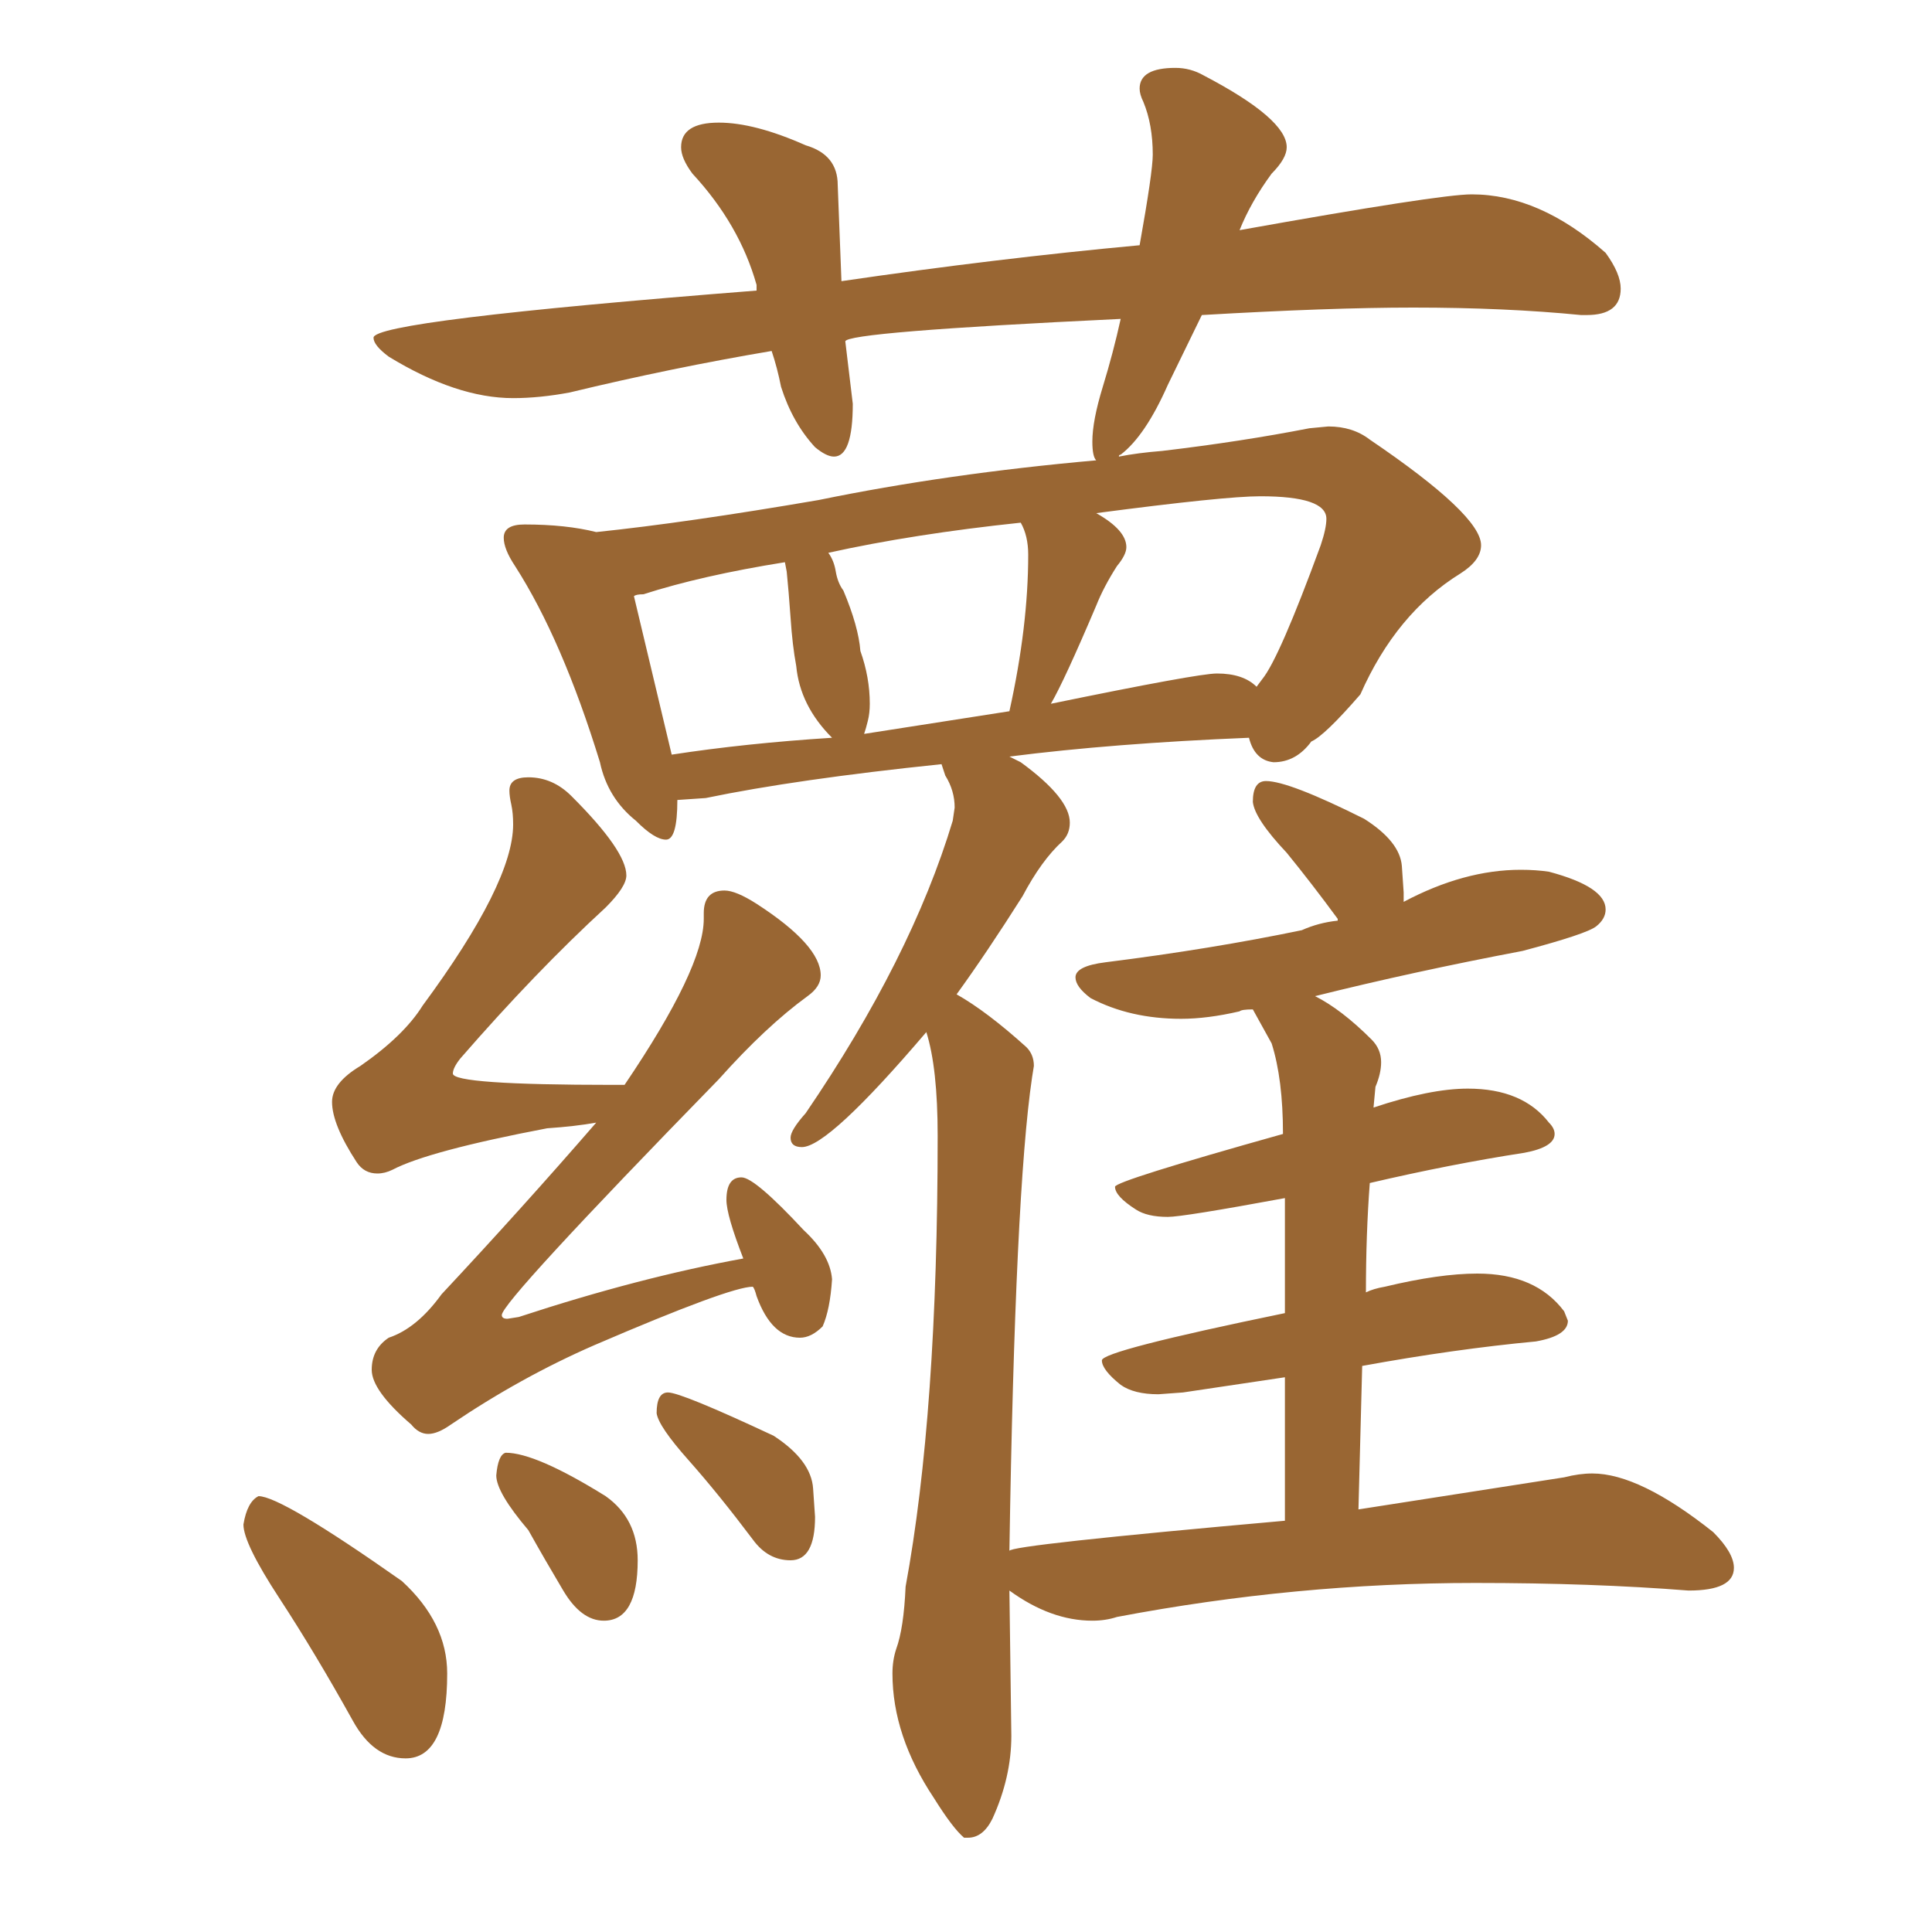 <svg xmlns="http://www.w3.org/2000/svg" xmlns:xlink="http://www.w3.org/1999/xlink" width="150" height="150"><path fill="#996633" padding="10" d="M33.25 111.33L33.25 111.33Q32.52 111.33 31.93 110.60L31.93 110.60Q28.86 107.96 28.86 106.35L28.86 106.35Q28.86 104.74 30.18 103.86L30.18 103.86Q32.37 103.13 34.28 100.49L34.28 100.49Q40.58 93.75 46.29 87.16L46.29 87.16Q44.68 87.45 42.48 87.60L42.48 87.60Q33.25 89.36 30.47 90.82L30.47 90.82Q29.88 91.11 29.30 91.11L29.30 91.11Q28.27 91.11 27.69 90.23L27.69 90.23Q25.78 87.30 25.78 85.55L25.78 85.55Q25.78 84.08 27.98 82.76L27.98 82.76Q31.35 80.42 32.81 78.08L32.81 78.08Q39.84 68.55 39.84 64.01L39.84 64.01Q39.84 63.13 39.70 62.48Q39.55 61.82 39.55 61.38L39.55 61.38Q39.55 60.35 41.02 60.35L41.02 60.35Q42.92 60.35 44.38 61.82L44.38 61.82Q48.63 66.06 48.63 67.97L48.63 67.97Q48.63 68.85 47.02 70.46L47.02 70.46Q41.60 75.44 35.74 82.18L35.74 82.18Q35.16 82.91 35.16 83.35L35.16 83.35Q35.16 84.23 47.61 84.23L47.61 84.23L48.49 84.23Q54.64 75.15 54.64 71.34L54.64 71.34L54.64 70.90Q54.64 69.14 56.25 69.14L56.25 69.14Q57.13 69.14 58.74 70.17L58.74 70.17Q63.72 73.39 63.72 75.73L63.72 75.73Q63.72 76.61 62.70 77.34L62.70 77.34Q59.47 79.69 55.81 83.79L55.81 83.79Q38.96 101.07 38.96 102.10L38.96 102.10Q38.96 102.39 39.40 102.39L39.40 102.39L40.28 102.25Q49.66 99.17 57.71 97.71L57.71 97.71Q56.40 94.34 56.40 93.16L56.40 93.16Q56.40 91.41 57.57 91.41L57.57 91.41Q58.59 91.41 62.40 95.51L62.40 95.51Q64.45 97.41 64.60 99.32L64.60 99.32Q64.45 101.66 63.87 102.98L63.87 102.98Q62.99 103.86 62.11 103.86L62.11 103.86Q59.91 103.86 58.74 100.63L58.74 100.63Q58.59 100.05 58.45 99.90L58.45 99.90Q56.69 99.90 46.14 104.44L46.14 104.44Q40.43 106.93 35.01 110.60L35.01 110.60Q33.98 111.33 33.25 111.33ZM31.49 136.52L31.49 136.52Q29.00 136.52 27.39 133.59L27.39 133.59Q24.46 128.32 21.68 124.07Q18.90 119.82 18.90 118.36L18.90 118.36Q19.19 116.60 20.07 116.16L20.07 116.16Q21.83 116.16 31.20 122.75L31.20 122.75Q34.72 125.98 34.72 129.93L34.72 129.93Q34.72 136.52 31.49 136.52ZM46.88 125.83L46.88 125.83Q45.12 125.83 43.73 123.49Q42.33 121.14 41.02 118.80L41.02 118.80Q38.53 115.87 38.53 114.55L38.53 114.55Q38.67 112.94 39.26 112.79L39.26 112.79Q41.60 112.79 47.02 116.16L47.02 116.16Q49.51 117.92 49.51 121.14L49.51 121.14Q49.51 125.83 46.88 125.83ZM61.38 121.14L61.38 121.14Q59.62 121.14 58.45 119.53L58.45 119.53Q55.81 116.02 53.47 113.38Q51.12 110.74 50.98 109.72L50.98 109.72Q50.98 108.11 51.86 108.11L51.86 108.11Q52.88 108.11 60.06 111.47L60.06 111.47Q62.99 113.38 63.13 115.58L63.13 115.58L63.28 117.77Q63.28 121.14 61.38 121.14ZM75.15 142.68L75.15 142.68L74.85 142.68Q73.97 141.94 72.51 139.60L72.51 139.60Q69.29 134.77 69.29 129.93L69.29 129.93Q69.29 128.91 69.58 128.03L69.58 128.03Q70.17 126.42 70.31 123.19L70.31 123.19Q72.80 109.72 72.80 88.18L72.80 88.18Q72.80 82.91 71.92 80.13L71.92 80.13Q64.31 89.06 62.26 89.06L62.26 89.06Q61.38 89.06 61.38 88.33L61.38 88.33Q61.38 87.74 62.55 86.43L62.55 86.43Q70.75 74.41 73.97 63.72L73.97 63.72L74.12 62.70Q74.12 61.38 73.39 60.21L73.39 60.21L73.10 59.33Q61.82 60.50 54.79 61.96L54.79 61.96L52.59 62.11Q52.59 65.19 51.71 65.19L51.71 65.19Q50.83 65.19 49.37 63.72L49.37 63.72Q47.17 61.96 46.58 59.18L46.58 59.18Q43.65 49.66 39.99 43.95L39.99 43.95Q39.11 42.63 39.11 41.75L39.11 41.75Q39.11 40.72 40.72 40.72L40.72 40.72Q43.95 40.72 46.29 41.31L46.29 41.31Q53.32 40.58 63.57 38.82L63.57 38.82Q73.54 36.77 85.11 35.74L85.11 35.74Q84.81 35.45 84.81 34.28L84.81 34.28Q84.81 32.67 85.62 30.03Q86.43 27.39 87.01 24.76L87.01 24.76Q65.63 25.78 65.63 26.51L65.63 26.51L66.21 31.35Q66.21 35.45 64.75 35.45L64.75 35.45Q64.16 35.45 63.28 34.72L63.28 34.72Q61.52 32.81 60.64 30.03L60.64 30.03Q60.35 28.56 59.91 27.25L59.91 27.25Q52.15 28.56 44.24 30.47L44.24 30.47Q41.89 30.91 39.84 30.91L39.84 30.91Q35.45 30.91 30.18 27.69L30.18 27.69Q29.00 26.81 29.00 26.22L29.00 26.22Q29.00 24.90 58.74 22.56L58.74 22.56L58.74 22.12Q57.42 17.43 53.76 13.48L53.76 13.48Q52.88 12.30 52.88 11.43L52.88 11.43Q52.88 9.52 55.81 9.52L55.81 9.52Q58.59 9.52 62.55 11.28L62.55 11.28Q65.04 12.01 65.04 14.36L65.04 14.36L65.33 21.83Q77.34 20.07 88.48 19.04L88.48 19.04Q89.50 13.33 89.50 12.01L89.50 12.01Q89.50 9.67 88.77 7.91L88.77 7.91Q88.48 7.32 88.48 6.88L88.48 6.88Q88.48 5.27 91.26 5.27L91.26 5.27Q92.43 5.27 93.46 5.86L93.46 5.86Q99.90 9.23 99.90 11.43L99.90 11.43Q99.90 12.30 98.73 13.48L98.73 13.48Q97.12 15.67 96.24 17.87L96.24 17.87Q111.77 15.09 114.26 15.09L114.26 15.09Q119.53 15.09 124.66 19.63L124.66 19.63Q125.83 21.24 125.83 22.41L125.83 22.41Q125.83 24.46 123.19 24.46L123.19 24.46L122.75 24.46Q116.89 23.88 109.72 23.88L109.72 23.88Q103.27 23.88 93.31 24.46L93.31 24.46L90.67 29.88Q88.92 33.84 87.01 35.30L87.01 35.30Q86.87 35.30 86.87 35.45L86.87 35.45Q88.33 35.16 90.23 35.01L90.23 35.01Q96.39 34.28 101.66 33.25L101.66 33.25L103.13 33.11Q105.03 33.11 106.35 34.13L106.35 34.13Q114.99 39.99 114.99 42.33L114.99 42.33Q114.99 43.51 113.38 44.53L113.38 44.53Q108.40 47.61 105.62 53.91L105.62 53.91Q102.83 57.13 101.81 57.57L101.81 57.57Q100.63 59.18 98.88 59.18L98.88 59.18Q97.41 59.03 96.97 57.28L96.97 57.28Q86.43 57.71 78.37 58.74L78.37 58.74L79.25 59.18Q83.06 61.96 83.06 63.87L83.06 63.87Q83.06 64.75 82.47 65.33L82.47 65.33Q80.86 66.80 79.39 69.58L79.39 69.58Q76.61 73.97 74.27 77.20L74.27 77.20Q76.61 78.52 79.69 81.30L79.69 81.30Q80.27 81.88 80.27 82.76L80.27 82.76L80.13 83.64Q78.81 92.58 78.37 120.41L78.37 120.41Q78.37 119.97 99.76 118.07L99.76 118.07L99.76 106.93L91.85 108.11L89.94 108.25Q88.04 108.25 87.01 107.52L87.01 107.52Q85.55 106.35 85.55 105.62L85.55 105.62Q85.55 104.88 99.76 101.95L99.76 101.95L99.76 93.02Q91.85 94.48 90.67 94.48L90.67 94.48Q89.06 94.48 88.18 93.90L88.18 93.90Q86.57 92.87 86.57 92.14L86.57 92.14Q86.57 91.70 99.61 88.04L99.61 88.04Q99.61 83.79 98.73 81.01L98.73 81.01L97.27 78.37Q96.39 78.37 96.24 78.52L96.24 78.52Q93.75 79.10 91.70 79.10L91.70 79.10Q87.74 79.10 84.67 77.49L84.67 77.49Q83.50 76.61 83.50 75.88L83.50 75.88Q83.50 75 85.84 74.71L85.84 74.71Q94.04 73.68 101.07 72.22L101.07 72.22Q102.39 71.63 103.86 71.48L103.86 71.48L103.86 71.34Q101.81 68.55 99.90 66.21L99.90 66.21Q97.41 63.57 97.27 62.26L97.27 62.26Q97.27 60.64 98.29 60.64L98.29 60.64Q100.05 60.64 105.91 63.57L105.91 63.57Q108.69 65.33 108.84 67.24L108.84 67.24L108.98 69.29L108.98 70.02Q113.67 67.53 118.07 67.53L118.07 67.53Q119.24 67.53 120.26 67.68L120.26 67.68Q124.66 68.85 124.66 70.61L124.66 70.61Q124.66 71.34 123.93 71.92Q123.19 72.51 118.21 73.83L118.21 73.83Q109.72 75.44 102.10 77.34L102.10 77.34Q104.15 78.37 106.49 80.71L106.49 80.71Q107.23 81.45 107.23 82.47L107.23 82.47Q107.23 83.35 106.79 84.38L106.79 84.38L106.64 85.99Q111.04 84.52 113.96 84.52L113.96 84.52Q118.21 84.52 120.26 87.16L120.26 87.16Q120.70 87.60 120.70 88.04L120.70 88.04Q120.70 89.06 118.36 89.50L118.36 89.50Q112.65 90.38 106.35 91.85L106.35 91.85Q106.05 95.80 106.05 100.34L106.05 100.34Q106.64 100.05 107.52 99.90L107.52 99.90Q111.77 98.88 114.70 98.88L114.70 98.88Q119.24 98.88 121.44 101.81L121.44 101.81L121.73 102.54Q121.73 103.71 119.24 104.15L119.24 104.15Q112.94 104.74 105.76 106.05L105.76 106.05L105.47 117.19L121.44 114.70Q122.61 114.40 123.63 114.40L123.63 114.40Q127.29 114.40 133.01 118.95L133.01 118.95Q134.62 120.56 134.62 121.73L134.62 121.73Q134.62 123.49 131.10 123.49L131.10 123.49Q123.63 122.90 114.55 122.90L114.55 122.90Q100.63 122.90 86.72 125.54L86.72 125.54Q85.84 125.83 84.81 125.83L84.81 125.83Q81.59 125.83 78.37 123.49L78.37 123.49L78.52 134.77Q78.52 137.99 77.05 141.21L77.05 141.21Q76.32 142.68 75.15 142.68ZM49.22 46.29L52.15 58.59Q57.86 57.71 64.60 57.28L64.60 57.28Q62.11 54.79 61.82 51.71L61.82 51.71Q61.52 50.10 61.38 47.97Q61.23 45.85 61.08 44.38L61.08 44.38L60.94 43.65Q54.49 44.68 49.95 46.14L49.95 46.14Q49.37 46.14 49.22 46.29L49.22 46.29ZM81.59 54.64L81.59 54.64Q93.02 52.29 94.48 52.29L94.48 52.29Q96.53 52.29 97.56 53.32L97.56 53.32L98.00 52.73Q99.32 51.12 102.54 42.33L102.54 42.33Q102.98 41.02 102.98 40.28L102.98 40.28Q102.98 38.53 97.85 38.53L97.85 38.53Q95.07 38.53 85.11 39.84L85.11 39.84Q87.45 41.16 87.45 42.48L87.45 42.48Q87.45 43.07 86.72 43.95L86.72 43.95Q85.69 45.56 85.11 47.02L85.11 47.02Q82.62 52.88 81.59 54.64ZM67.09 56.98L67.09 56.98L78.37 55.22Q79.83 48.63 79.83 43.07L79.83 43.07Q79.83 41.60 79.25 40.58L79.25 40.58Q70.90 41.46 64.31 42.92L64.31 42.92Q64.75 43.51 64.89 44.38Q65.04 45.26 65.48 45.85L65.48 45.85Q66.65 48.63 66.80 50.54L66.80 50.54Q67.53 52.59 67.53 54.64L67.53 54.64Q67.53 55.37 67.38 55.96Q67.24 56.54 67.09 56.98Z"/></svg>